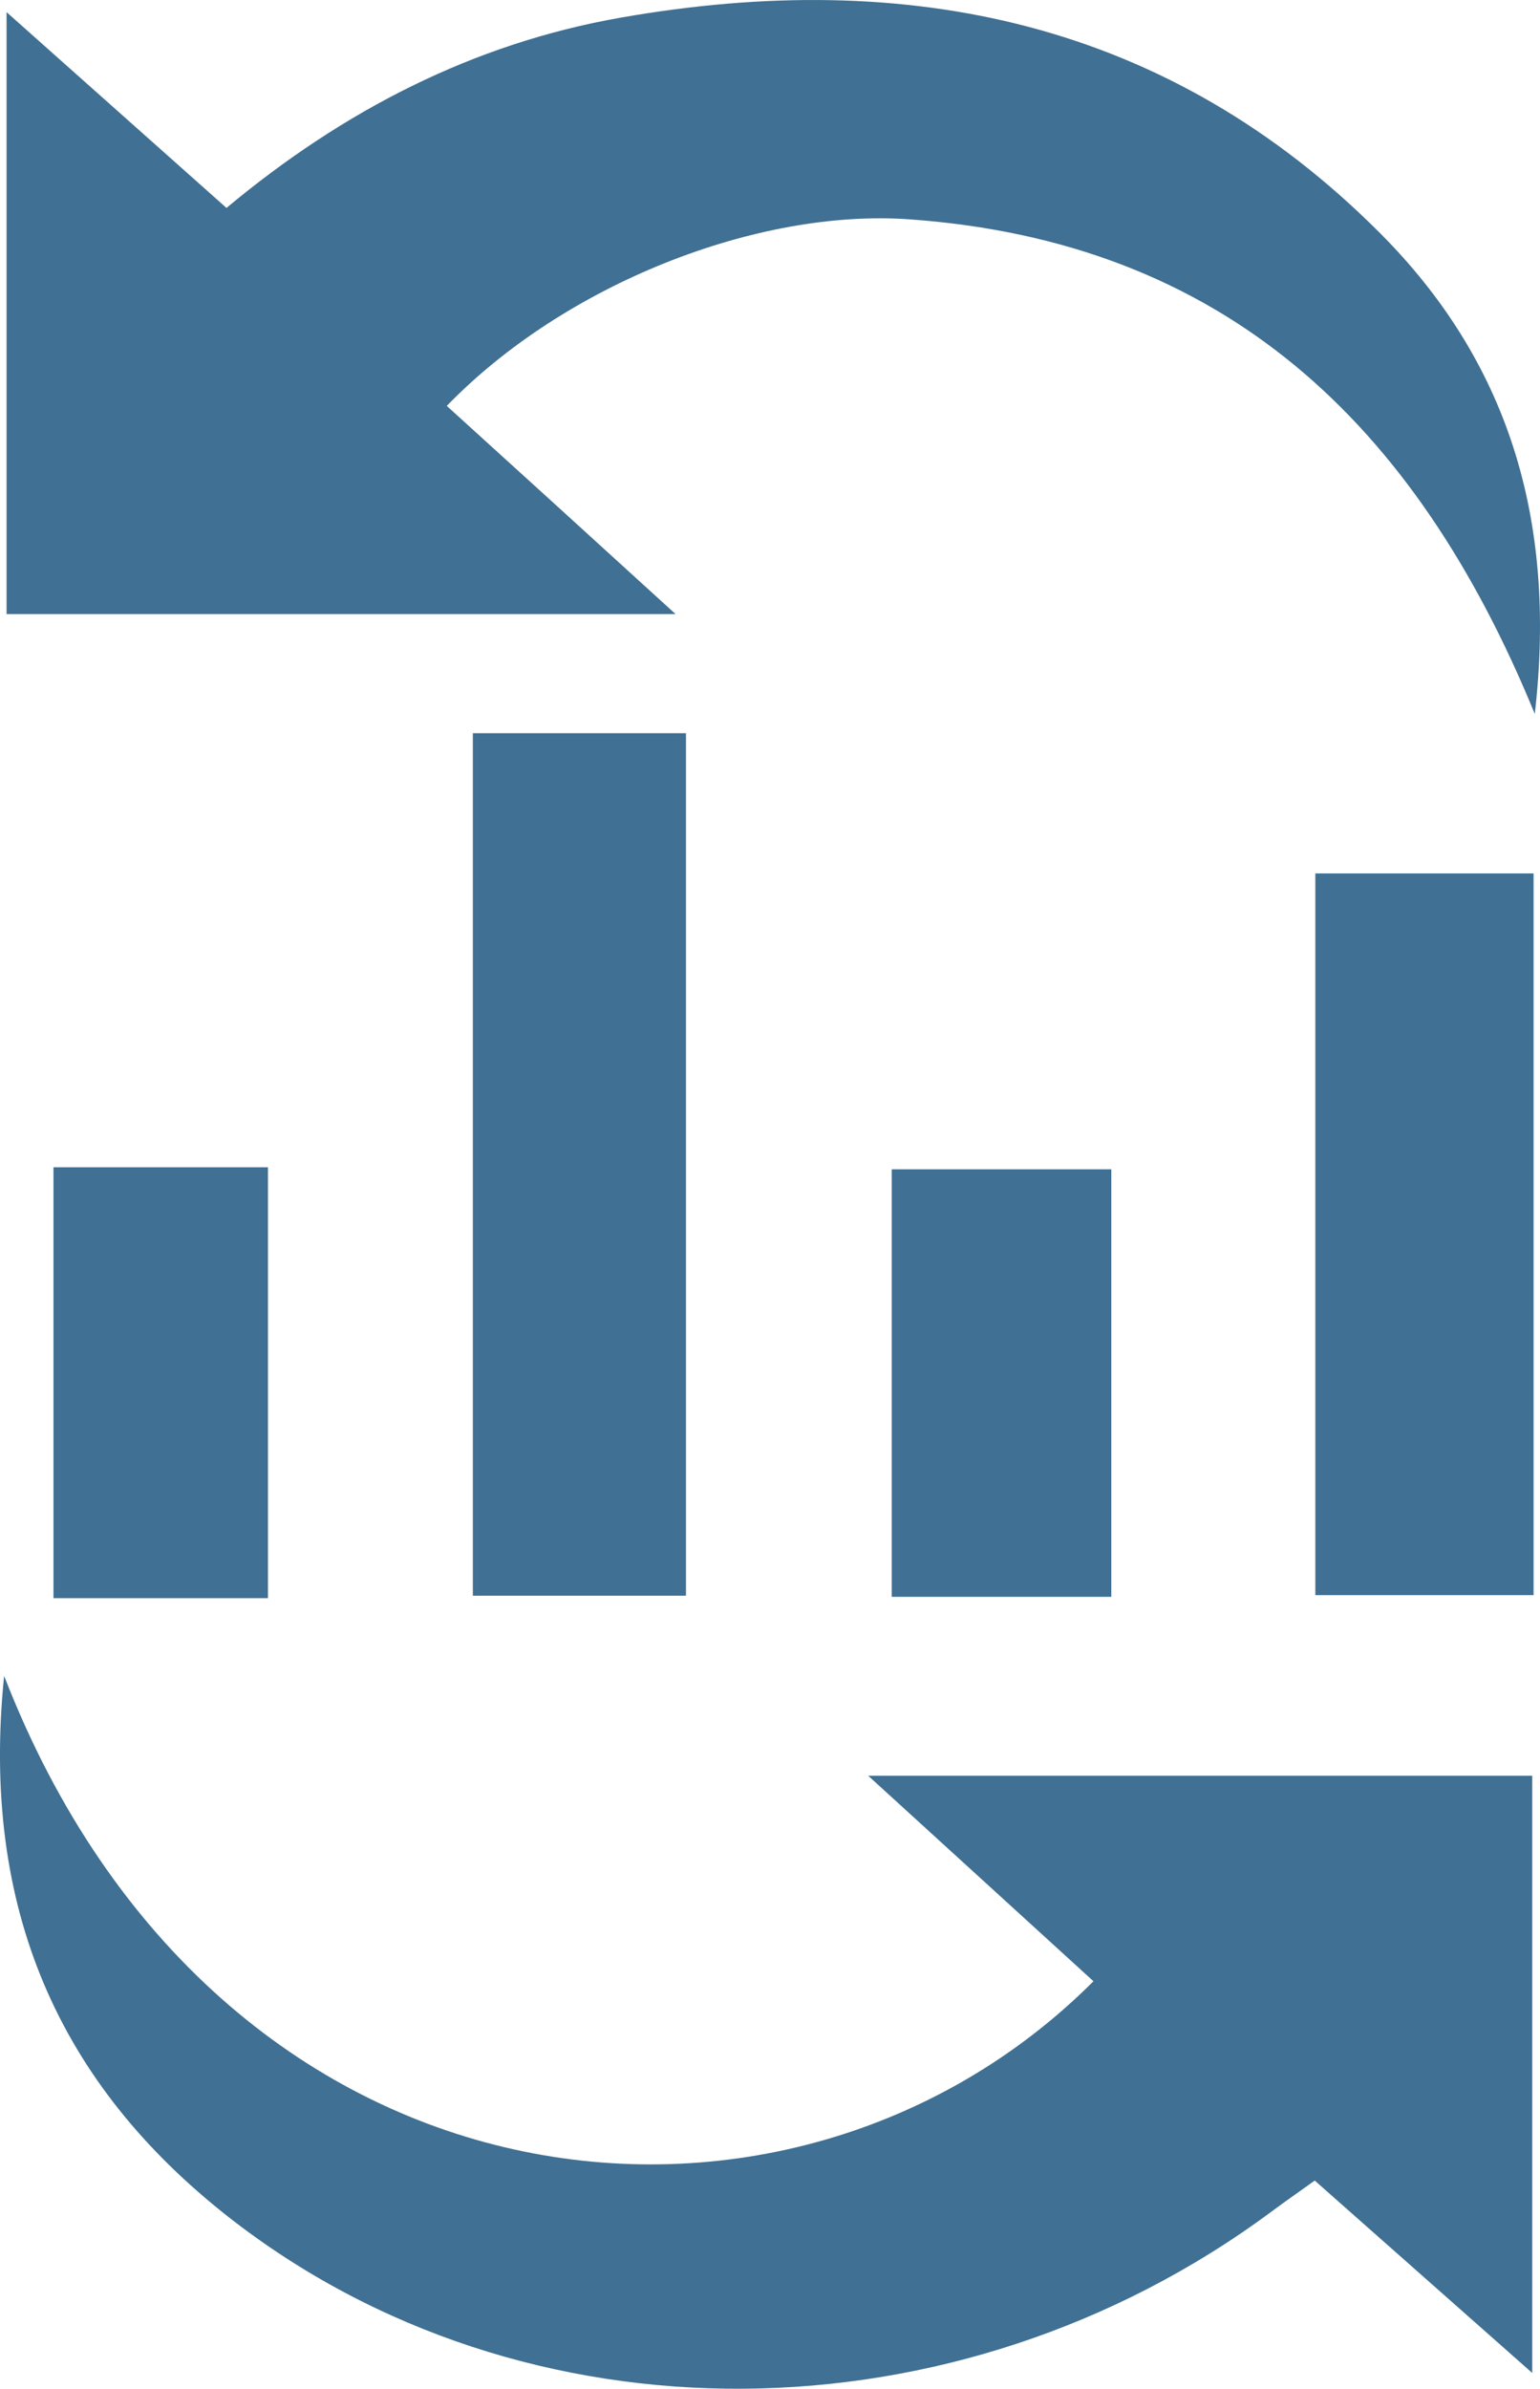 <svg xmlns="http://www.w3.org/2000/svg" viewBox="0 0 127.02 196.91">
  <defs>
    <style>
      .cls-1 {
        fill: #407093;
      }
    </style>
  </defs>
  <g id="Layer_2" data-name="Layer 2">
    <g id="Layer_1-2" data-name="Layer 1">
      <g>
        <path class="cls-1" d="M55.72,50.62H.54V1L18.68,17.14C28.29,9.13,39,3.59,51.22,1.45c23.65-4.15,45.14.27,62.6,17.76,10.46,10.48,14.63,23.45,12.77,39.64C116.72,34.76,100.87,19.92,75,18.08c-12.52-.89-28.41,5.33-38.15,15.38L46,41.77Z"/>
        <path class="cls-1" d="M.34,138.15c17.56,45.25,64.6,50.44,89.85,25.17L71.61,146.38h54.77v49.23l-17.94-15.86c-1.24.89-2.44,1.72-3.61,2.59-25.92,19.19-61.59,19.53-86,.4C4.9,171.81-1.62,157.35.34,138.15Z"/>
        <path class="cls-1" d="M39,60.44H56.58v71.1H39Z"/>
        <path class="cls-1" d="M108.49,72h18v59.49h-18Z"/>
        <path class="cls-1" d="M22.1,131.74H4.41V96.22H22.1Z"/>
        <path class="cls-1" d="M91.66,131.63H73.55V96.39H91.66Z"/>
      </g>
    </g>
  </g>
</svg>
